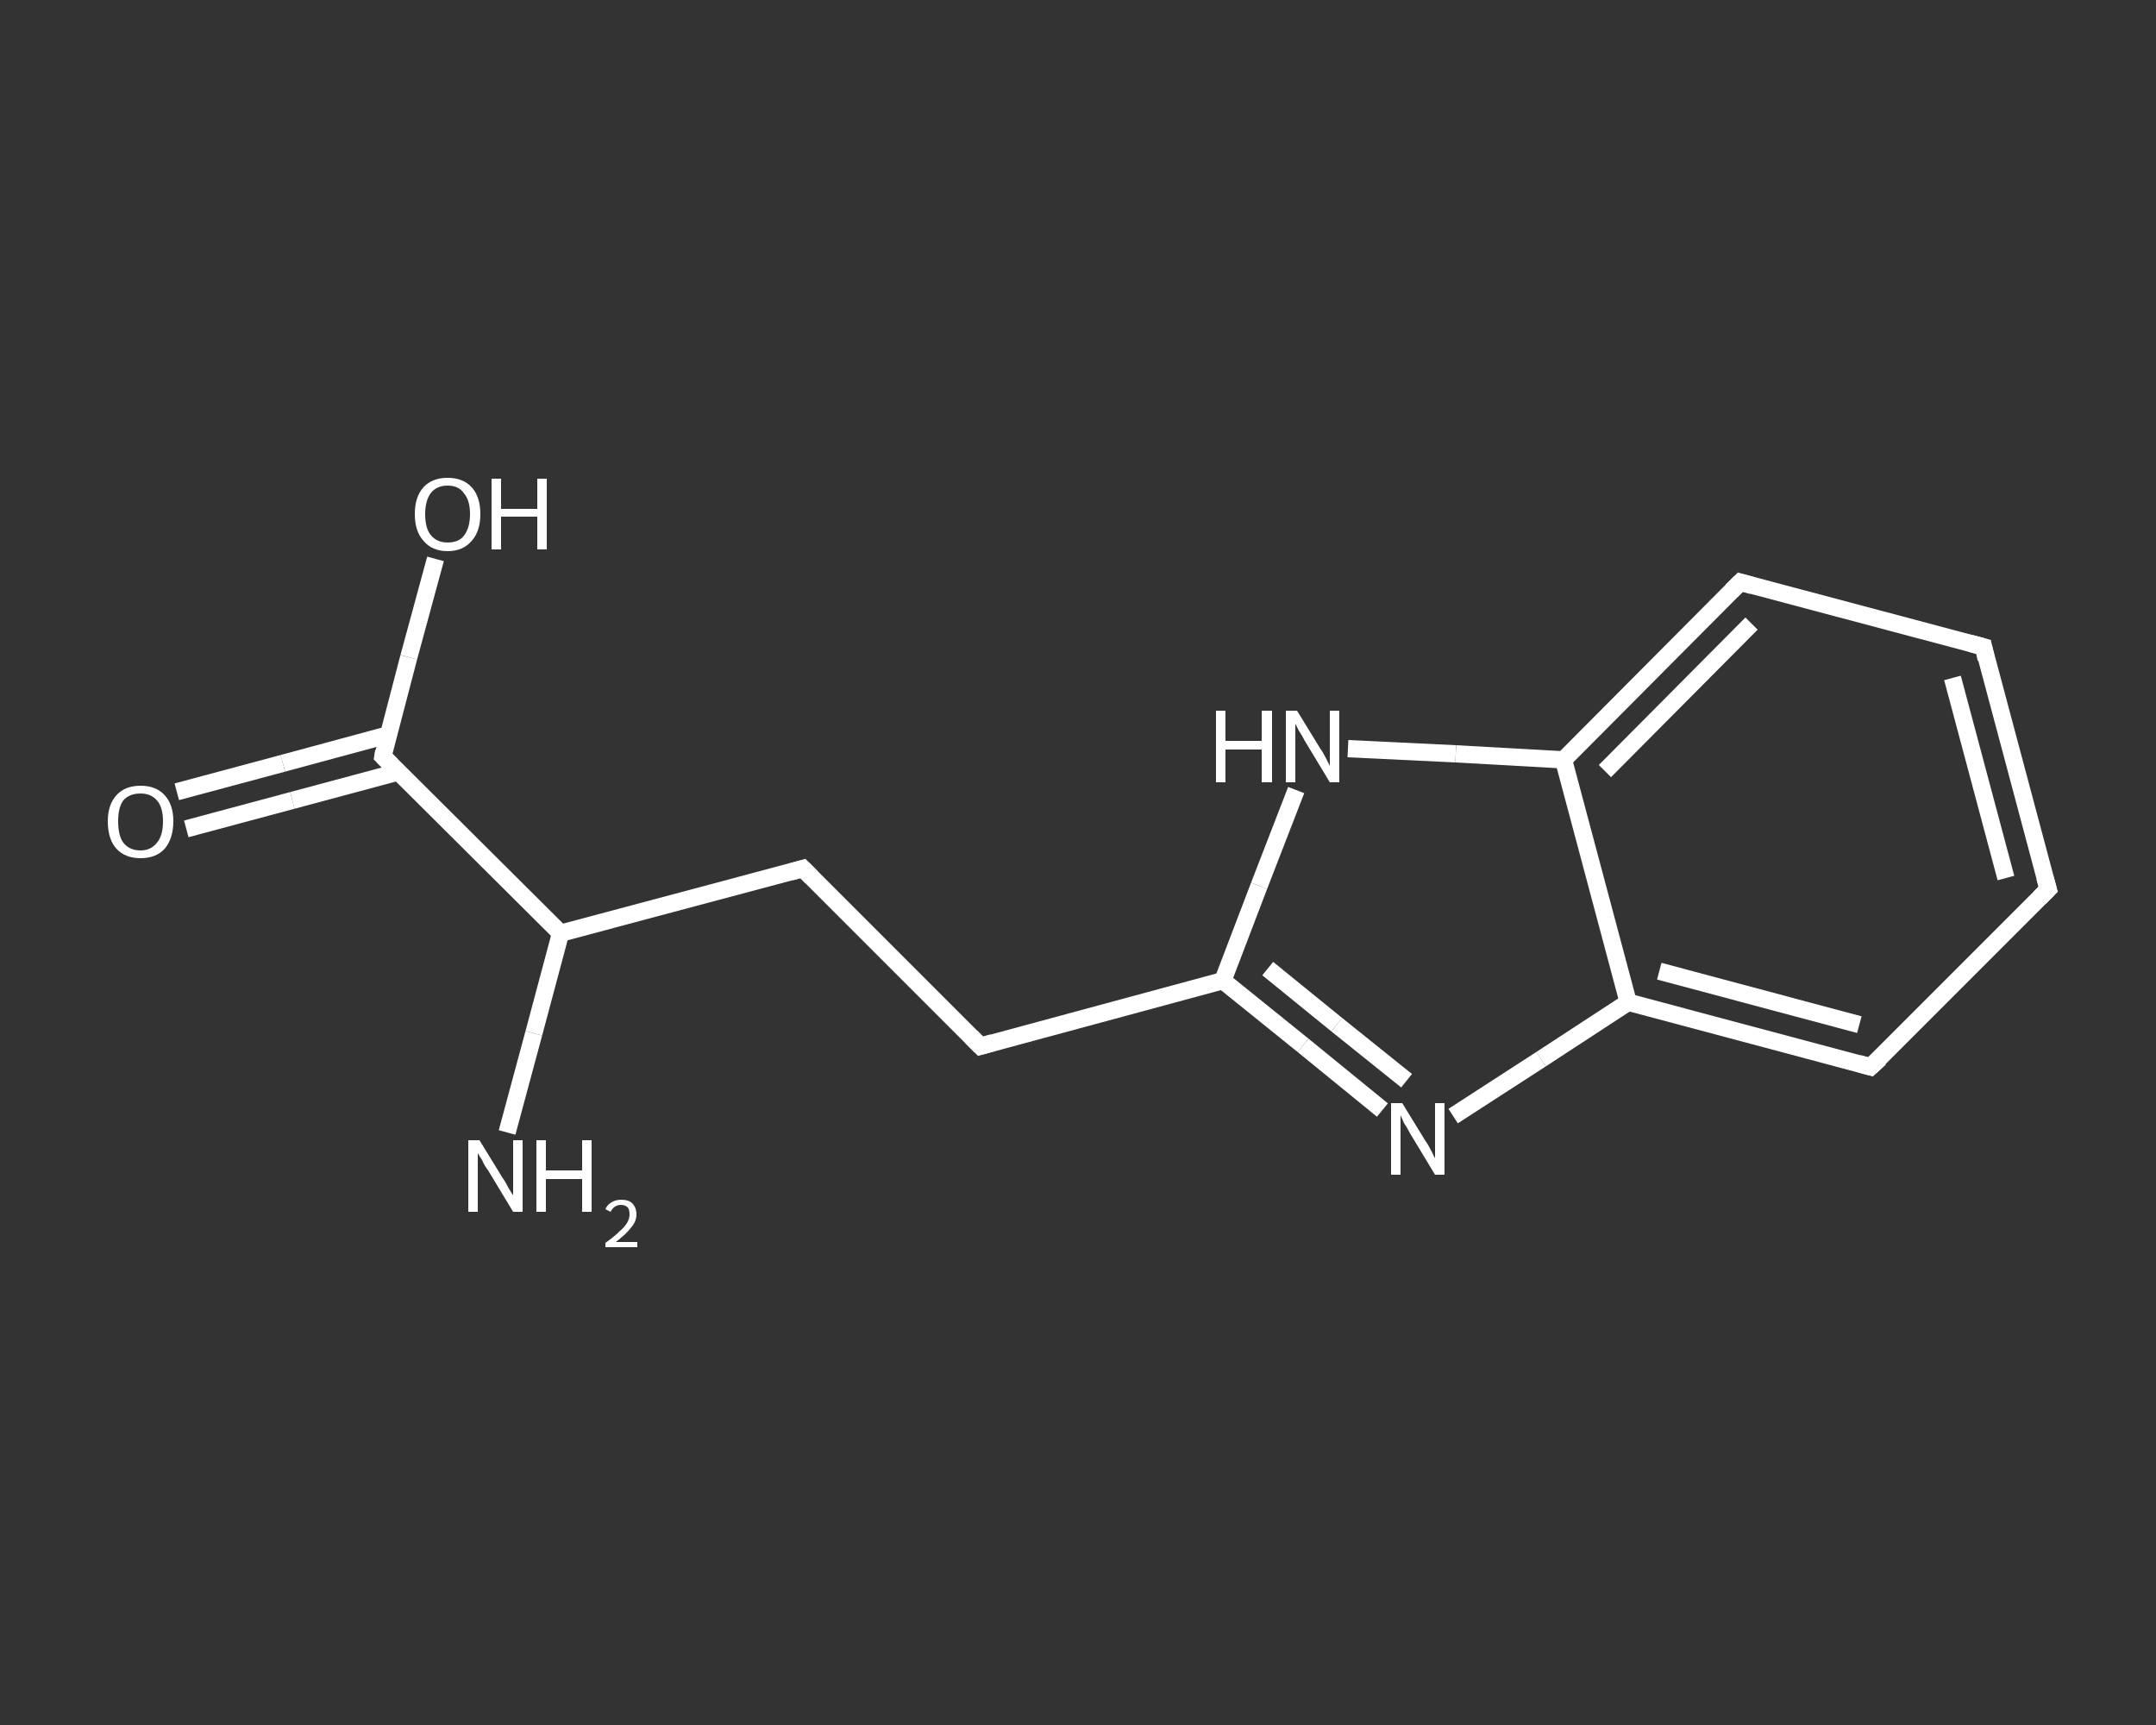 <?xml version='1.0' encoding='iso-8859-1'?>
<svg version='1.1' baseProfile='full'
              xmlns='http://www.w3.org/2000/svg'
                      xmlns:rdkit='http://www.rdkit.org/xml'
                      xmlns:xlink='http://www.w3.org/1999/xlink'
                  xml:space='preserve'
width='250px' height='200px' viewBox='0 0 250 200'>
<rect x="0" y="0" width="250" height="200" fill="#333333" stroke="none"/>
<!-- END OF HEADER -->
<rect style='opacity:1.0;fill:transparent;stroke:none' width='250.0' height='200.0' x='0.0' y='0.0'> </rect>
<path class='bond-0 atom-0 atom-1' d='M 58.8,131.3 L 61.9,119.8' style='fill:none;fill-rule:evenodd;stroke:#FFFFFF;stroke-width:2.0px;stroke-linecap:butt;stroke-linejoin:miter;stroke-opacity:1' />
<path class='bond-0 atom-0 atom-1' d='M 61.9,119.8 L 65.0,108.2' style='fill:none;fill-rule:evenodd;stroke:#FFFFFF;stroke-width:2.0px;stroke-linecap:butt;stroke-linejoin:miter;stroke-opacity:1' />
<path class='bond-1 atom-1 atom-2' d='M 65.0,108.2 L 93.1,100.7' style='fill:none;fill-rule:evenodd;stroke:#FFFFFF;stroke-width:2.0px;stroke-linecap:butt;stroke-linejoin:miter;stroke-opacity:1' />
<path class='bond-2 atom-2 atom-3' d='M 93.1,100.7 L 113.7,121.3' style='fill:none;fill-rule:evenodd;stroke:#FFFFFF;stroke-width:2.0px;stroke-linecap:butt;stroke-linejoin:miter;stroke-opacity:1' />
<path class='bond-3 atom-3 atom-4' d='M 113.7,121.3 L 141.8,113.7' style='fill:none;fill-rule:evenodd;stroke:#FFFFFF;stroke-width:2.0px;stroke-linecap:butt;stroke-linejoin:miter;stroke-opacity:1' />
<path class='bond-4 atom-4 atom-5' d='M 141.8,113.7 L 151.1,121.2' style='fill:none;fill-rule:evenodd;stroke:#FFFFFF;stroke-width:2.0px;stroke-linecap:butt;stroke-linejoin:miter;stroke-opacity:1' />
<path class='bond-4 atom-4 atom-5' d='M 151.1,121.2 L 160.3,128.7' style='fill:none;fill-rule:evenodd;stroke:#FFFFFF;stroke-width:2.0px;stroke-linecap:butt;stroke-linejoin:miter;stroke-opacity:1' />
<path class='bond-4 atom-4 atom-5' d='M 147.0,112.3 L 155.0,118.8' style='fill:none;fill-rule:evenodd;stroke:#FFFFFF;stroke-width:2.0px;stroke-linecap:butt;stroke-linejoin:miter;stroke-opacity:1' />
<path class='bond-4 atom-4 atom-5' d='M 155.0,118.8 L 163.1,125.3' style='fill:none;fill-rule:evenodd;stroke:#FFFFFF;stroke-width:2.0px;stroke-linecap:butt;stroke-linejoin:miter;stroke-opacity:1' />
<path class='bond-5 atom-5 atom-6' d='M 168.5,129.4 L 178.7,122.8' style='fill:none;fill-rule:evenodd;stroke:#FFFFFF;stroke-width:2.0px;stroke-linecap:butt;stroke-linejoin:miter;stroke-opacity:1' />
<path class='bond-5 atom-5 atom-6' d='M 178.7,122.8 L 188.8,116.2' style='fill:none;fill-rule:evenodd;stroke:#FFFFFF;stroke-width:2.0px;stroke-linecap:butt;stroke-linejoin:miter;stroke-opacity:1' />
<path class='bond-6 atom-6 atom-7' d='M 188.8,116.2 L 216.9,123.7' style='fill:none;fill-rule:evenodd;stroke:#FFFFFF;stroke-width:2.0px;stroke-linecap:butt;stroke-linejoin:miter;stroke-opacity:1' />
<path class='bond-6 atom-6 atom-7' d='M 192.4,112.6 L 215.6,118.8' style='fill:none;fill-rule:evenodd;stroke:#FFFFFF;stroke-width:2.0px;stroke-linecap:butt;stroke-linejoin:miter;stroke-opacity:1' />
<path class='bond-7 atom-7 atom-8' d='M 216.9,123.7 L 237.5,103.1' style='fill:none;fill-rule:evenodd;stroke:#FFFFFF;stroke-width:2.0px;stroke-linecap:butt;stroke-linejoin:miter;stroke-opacity:1' />
<path class='bond-8 atom-8 atom-9' d='M 237.5,103.1 L 230.0,75.0' style='fill:none;fill-rule:evenodd;stroke:#FFFFFF;stroke-width:2.0px;stroke-linecap:butt;stroke-linejoin:miter;stroke-opacity:1' />
<path class='bond-8 atom-8 atom-9' d='M 232.6,101.8 L 226.4,78.6' style='fill:none;fill-rule:evenodd;stroke:#FFFFFF;stroke-width:2.0px;stroke-linecap:butt;stroke-linejoin:miter;stroke-opacity:1' />
<path class='bond-9 atom-9 atom-10' d='M 230.0,75.0 L 201.8,67.5' style='fill:none;fill-rule:evenodd;stroke:#FFFFFF;stroke-width:2.0px;stroke-linecap:butt;stroke-linejoin:miter;stroke-opacity:1' />
<path class='bond-10 atom-10 atom-11' d='M 201.8,67.5 L 181.3,88.1' style='fill:none;fill-rule:evenodd;stroke:#FFFFFF;stroke-width:2.0px;stroke-linecap:butt;stroke-linejoin:miter;stroke-opacity:1' />
<path class='bond-10 atom-10 atom-11' d='M 203.1,72.3 L 186.1,89.4' style='fill:none;fill-rule:evenodd;stroke:#FFFFFF;stroke-width:2.0px;stroke-linecap:butt;stroke-linejoin:miter;stroke-opacity:1' />
<path class='bond-11 atom-11 atom-12' d='M 181.3,88.1 L 168.8,87.4' style='fill:none;fill-rule:evenodd;stroke:#FFFFFF;stroke-width:2.0px;stroke-linecap:butt;stroke-linejoin:miter;stroke-opacity:1' />
<path class='bond-11 atom-11 atom-12' d='M 168.8,87.4 L 156.3,86.8' style='fill:none;fill-rule:evenodd;stroke:#FFFFFF;stroke-width:2.0px;stroke-linecap:butt;stroke-linejoin:miter;stroke-opacity:1' />
<path class='bond-12 atom-1 atom-13' d='M 65.0,108.2 L 44.4,87.7' style='fill:none;fill-rule:evenodd;stroke:#FFFFFF;stroke-width:2.0px;stroke-linecap:butt;stroke-linejoin:miter;stroke-opacity:1' />
<path class='bond-13 atom-13 atom-14' d='M 45.0,85.2 L 32.8,88.5' style='fill:none;fill-rule:evenodd;stroke:#FFFFFF;stroke-width:2.0px;stroke-linecap:butt;stroke-linejoin:miter;stroke-opacity:1' />
<path class='bond-13 atom-13 atom-14' d='M 32.8,88.5 L 20.5,91.8' style='fill:none;fill-rule:evenodd;stroke:#FFFFFF;stroke-width:2.0px;stroke-linecap:butt;stroke-linejoin:miter;stroke-opacity:1' />
<path class='bond-13 atom-13 atom-14' d='M 46.2,89.5 L 33.9,92.8' style='fill:none;fill-rule:evenodd;stroke:#FFFFFF;stroke-width:2.0px;stroke-linecap:butt;stroke-linejoin:miter;stroke-opacity:1' />
<path class='bond-13 atom-13 atom-14' d='M 33.9,92.8 L 21.6,96.1' style='fill:none;fill-rule:evenodd;stroke:#FFFFFF;stroke-width:2.0px;stroke-linecap:butt;stroke-linejoin:miter;stroke-opacity:1' />
<path class='bond-14 atom-13 atom-15' d='M 44.4,87.7 L 47.4,76.2' style='fill:none;fill-rule:evenodd;stroke:#FFFFFF;stroke-width:2.0px;stroke-linecap:butt;stroke-linejoin:miter;stroke-opacity:1' />
<path class='bond-14 atom-13 atom-15' d='M 47.4,76.2 L 50.5,64.8' style='fill:none;fill-rule:evenodd;stroke:#FFFFFF;stroke-width:2.0px;stroke-linecap:butt;stroke-linejoin:miter;stroke-opacity:1' />
<path class='bond-15 atom-12 atom-4' d='M 150.3,91.6 L 146.0,102.7' style='fill:none;fill-rule:evenodd;stroke:#FFFFFF;stroke-width:2.0px;stroke-linecap:butt;stroke-linejoin:miter;stroke-opacity:1' />
<path class='bond-15 atom-12 atom-4' d='M 146.0,102.7 L 141.8,113.7' style='fill:none;fill-rule:evenodd;stroke:#FFFFFF;stroke-width:2.0px;stroke-linecap:butt;stroke-linejoin:miter;stroke-opacity:1' />
<path class='bond-16 atom-11 atom-6' d='M 181.3,88.1 L 188.8,116.2' style='fill:none;fill-rule:evenodd;stroke:#FFFFFF;stroke-width:2.0px;stroke-linecap:butt;stroke-linejoin:miter;stroke-opacity:1' />
<path d='M 91.7,101.1 L 93.1,100.7 L 94.1,101.7' style='fill:none;stroke:#FFFFFF;stroke-width:2.0px;stroke-linecap:butt;stroke-linejoin:miter;stroke-opacity:1;' />
<path d='M 112.6,120.2 L 113.7,121.3 L 115.1,120.9' style='fill:none;stroke:#FFFFFF;stroke-width:2.0px;stroke-linecap:butt;stroke-linejoin:miter;stroke-opacity:1;' />
<path d='M 215.5,123.3 L 216.9,123.7 L 218.0,122.7' style='fill:none;stroke:#FFFFFF;stroke-width:2.0px;stroke-linecap:butt;stroke-linejoin:miter;stroke-opacity:1;' />
<path d='M 236.5,104.1 L 237.5,103.1 L 237.1,101.7' style='fill:none;stroke:#FFFFFF;stroke-width:2.0px;stroke-linecap:butt;stroke-linejoin:miter;stroke-opacity:1;' />
<path d='M 230.3,76.4 L 230.0,75.0 L 228.5,74.6' style='fill:none;stroke:#FFFFFF;stroke-width:2.0px;stroke-linecap:butt;stroke-linejoin:miter;stroke-opacity:1;' />
<path d='M 203.2,67.9 L 201.8,67.5 L 200.8,68.5' style='fill:none;stroke:#FFFFFF;stroke-width:2.0px;stroke-linecap:butt;stroke-linejoin:miter;stroke-opacity:1;' />
<path d='M 45.4,88.7 L 44.4,87.7 L 44.5,87.1' style='fill:none;stroke:#FFFFFF;stroke-width:2.0px;stroke-linecap:butt;stroke-linejoin:miter;stroke-opacity:1;' />
<path class='atom-0' d='M 55.6 132.2
L 58.3 136.6
Q 58.6 137.0, 59.0 137.8
Q 59.5 138.6, 59.5 138.6
L 59.5 132.2
L 60.6 132.2
L 60.6 140.5
L 59.5 140.5
L 56.6 135.7
Q 56.2 135.2, 55.9 134.5
Q 55.5 133.9, 55.4 133.7
L 55.4 140.5
L 54.3 140.5
L 54.3 132.2
L 55.6 132.2
' fill='#FFFFFF'/>
<path class='atom-0' d='M 62.2 132.2
L 63.3 132.2
L 63.3 135.7
L 67.5 135.7
L 67.5 132.2
L 68.6 132.2
L 68.6 140.5
L 67.5 140.5
L 67.5 136.7
L 63.3 136.7
L 63.3 140.5
L 62.2 140.5
L 62.2 132.2
' fill='#FFFFFF'/>
<path class='atom-0' d='M 70.2 140.2
Q 70.4 139.7, 70.9 139.4
Q 71.4 139.1, 72.0 139.1
Q 72.9 139.1, 73.3 139.5
Q 73.8 140.0, 73.8 140.8
Q 73.8 141.6, 73.2 142.3
Q 72.6 143.1, 71.4 144.0
L 73.9 144.0
L 73.9 144.6
L 70.2 144.6
L 70.2 144.1
Q 71.2 143.4, 71.8 142.8
Q 72.4 142.3, 72.7 141.8
Q 73.0 141.3, 73.0 140.8
Q 73.0 140.3, 72.8 140.0
Q 72.5 139.7, 72.0 139.7
Q 71.6 139.7, 71.3 139.9
Q 71.0 140.1, 70.8 140.5
L 70.2 140.2
' fill='#FFFFFF'/>
<path class='atom-5' d='M 162.6 127.9
L 165.3 132.3
Q 165.6 132.7, 166.0 133.5
Q 166.4 134.3, 166.4 134.3
L 166.4 127.9
L 167.5 127.9
L 167.5 136.2
L 166.4 136.2
L 163.5 131.4
Q 163.2 130.8, 162.8 130.2
Q 162.5 129.5, 162.4 129.3
L 162.4 136.2
L 161.3 136.2
L 161.3 127.9
L 162.6 127.9
' fill='#FFFFFF'/>
<path class='atom-12' d='M 141.0 82.4
L 142.1 82.4
L 142.1 85.9
L 146.3 85.9
L 146.3 82.4
L 147.5 82.4
L 147.5 90.7
L 146.3 90.7
L 146.3 86.9
L 142.1 86.9
L 142.1 90.7
L 141.0 90.7
L 141.0 82.4
' fill='#FFFFFF'/>
<path class='atom-12' d='M 150.4 82.4
L 153.1 86.8
Q 153.4 87.2, 153.8 88.0
Q 154.2 88.8, 154.2 88.8
L 154.2 82.4
L 155.3 82.4
L 155.3 90.7
L 154.2 90.7
L 151.3 85.9
Q 151.0 85.3, 150.6 84.7
Q 150.3 84.1, 150.2 83.9
L 150.2 90.7
L 149.1 90.7
L 149.1 82.4
L 150.4 82.4
' fill='#FFFFFF'/>
<path class='atom-14' d='M 12.5 95.2
Q 12.5 93.3, 13.5 92.2
Q 14.5 91.1, 16.3 91.1
Q 18.1 91.1, 19.1 92.2
Q 20.1 93.3, 20.1 95.2
Q 20.1 97.2, 19.1 98.4
Q 18.1 99.5, 16.3 99.5
Q 14.5 99.5, 13.5 98.4
Q 12.5 97.3, 12.5 95.2
M 16.3 98.6
Q 17.5 98.6, 18.2 97.7
Q 18.9 96.9, 18.9 95.2
Q 18.9 93.6, 18.2 92.8
Q 17.5 92.0, 16.3 92.0
Q 15.0 92.0, 14.3 92.8
Q 13.7 93.6, 13.7 95.2
Q 13.7 96.9, 14.3 97.7
Q 15.0 98.6, 16.3 98.6
' fill='#FFFFFF'/>
<path class='atom-15' d='M 48.1 59.6
Q 48.1 57.6, 49.1 56.5
Q 50.1 55.4, 51.9 55.4
Q 53.7 55.4, 54.7 56.5
Q 55.7 57.6, 55.7 59.6
Q 55.7 61.6, 54.7 62.7
Q 53.7 63.9, 51.9 63.9
Q 50.1 63.9, 49.1 62.7
Q 48.1 61.6, 48.1 59.6
M 51.9 62.9
Q 53.2 62.9, 53.8 62.1
Q 54.5 61.2, 54.5 59.6
Q 54.5 58.0, 53.8 57.2
Q 53.2 56.3, 51.9 56.3
Q 50.7 56.3, 50.0 57.1
Q 49.3 58.0, 49.3 59.6
Q 49.3 61.3, 50.0 62.1
Q 50.7 62.9, 51.9 62.9
' fill='#FFFFFF'/>
<path class='atom-15' d='M 57.0 55.5
L 58.1 55.5
L 58.1 59.0
L 62.3 59.0
L 62.3 55.5
L 63.4 55.5
L 63.4 63.7
L 62.3 63.7
L 62.3 59.9
L 58.1 59.9
L 58.1 63.7
L 57.0 63.7
L 57.0 55.5
' fill='#FFFFFF'/>
</svg>
